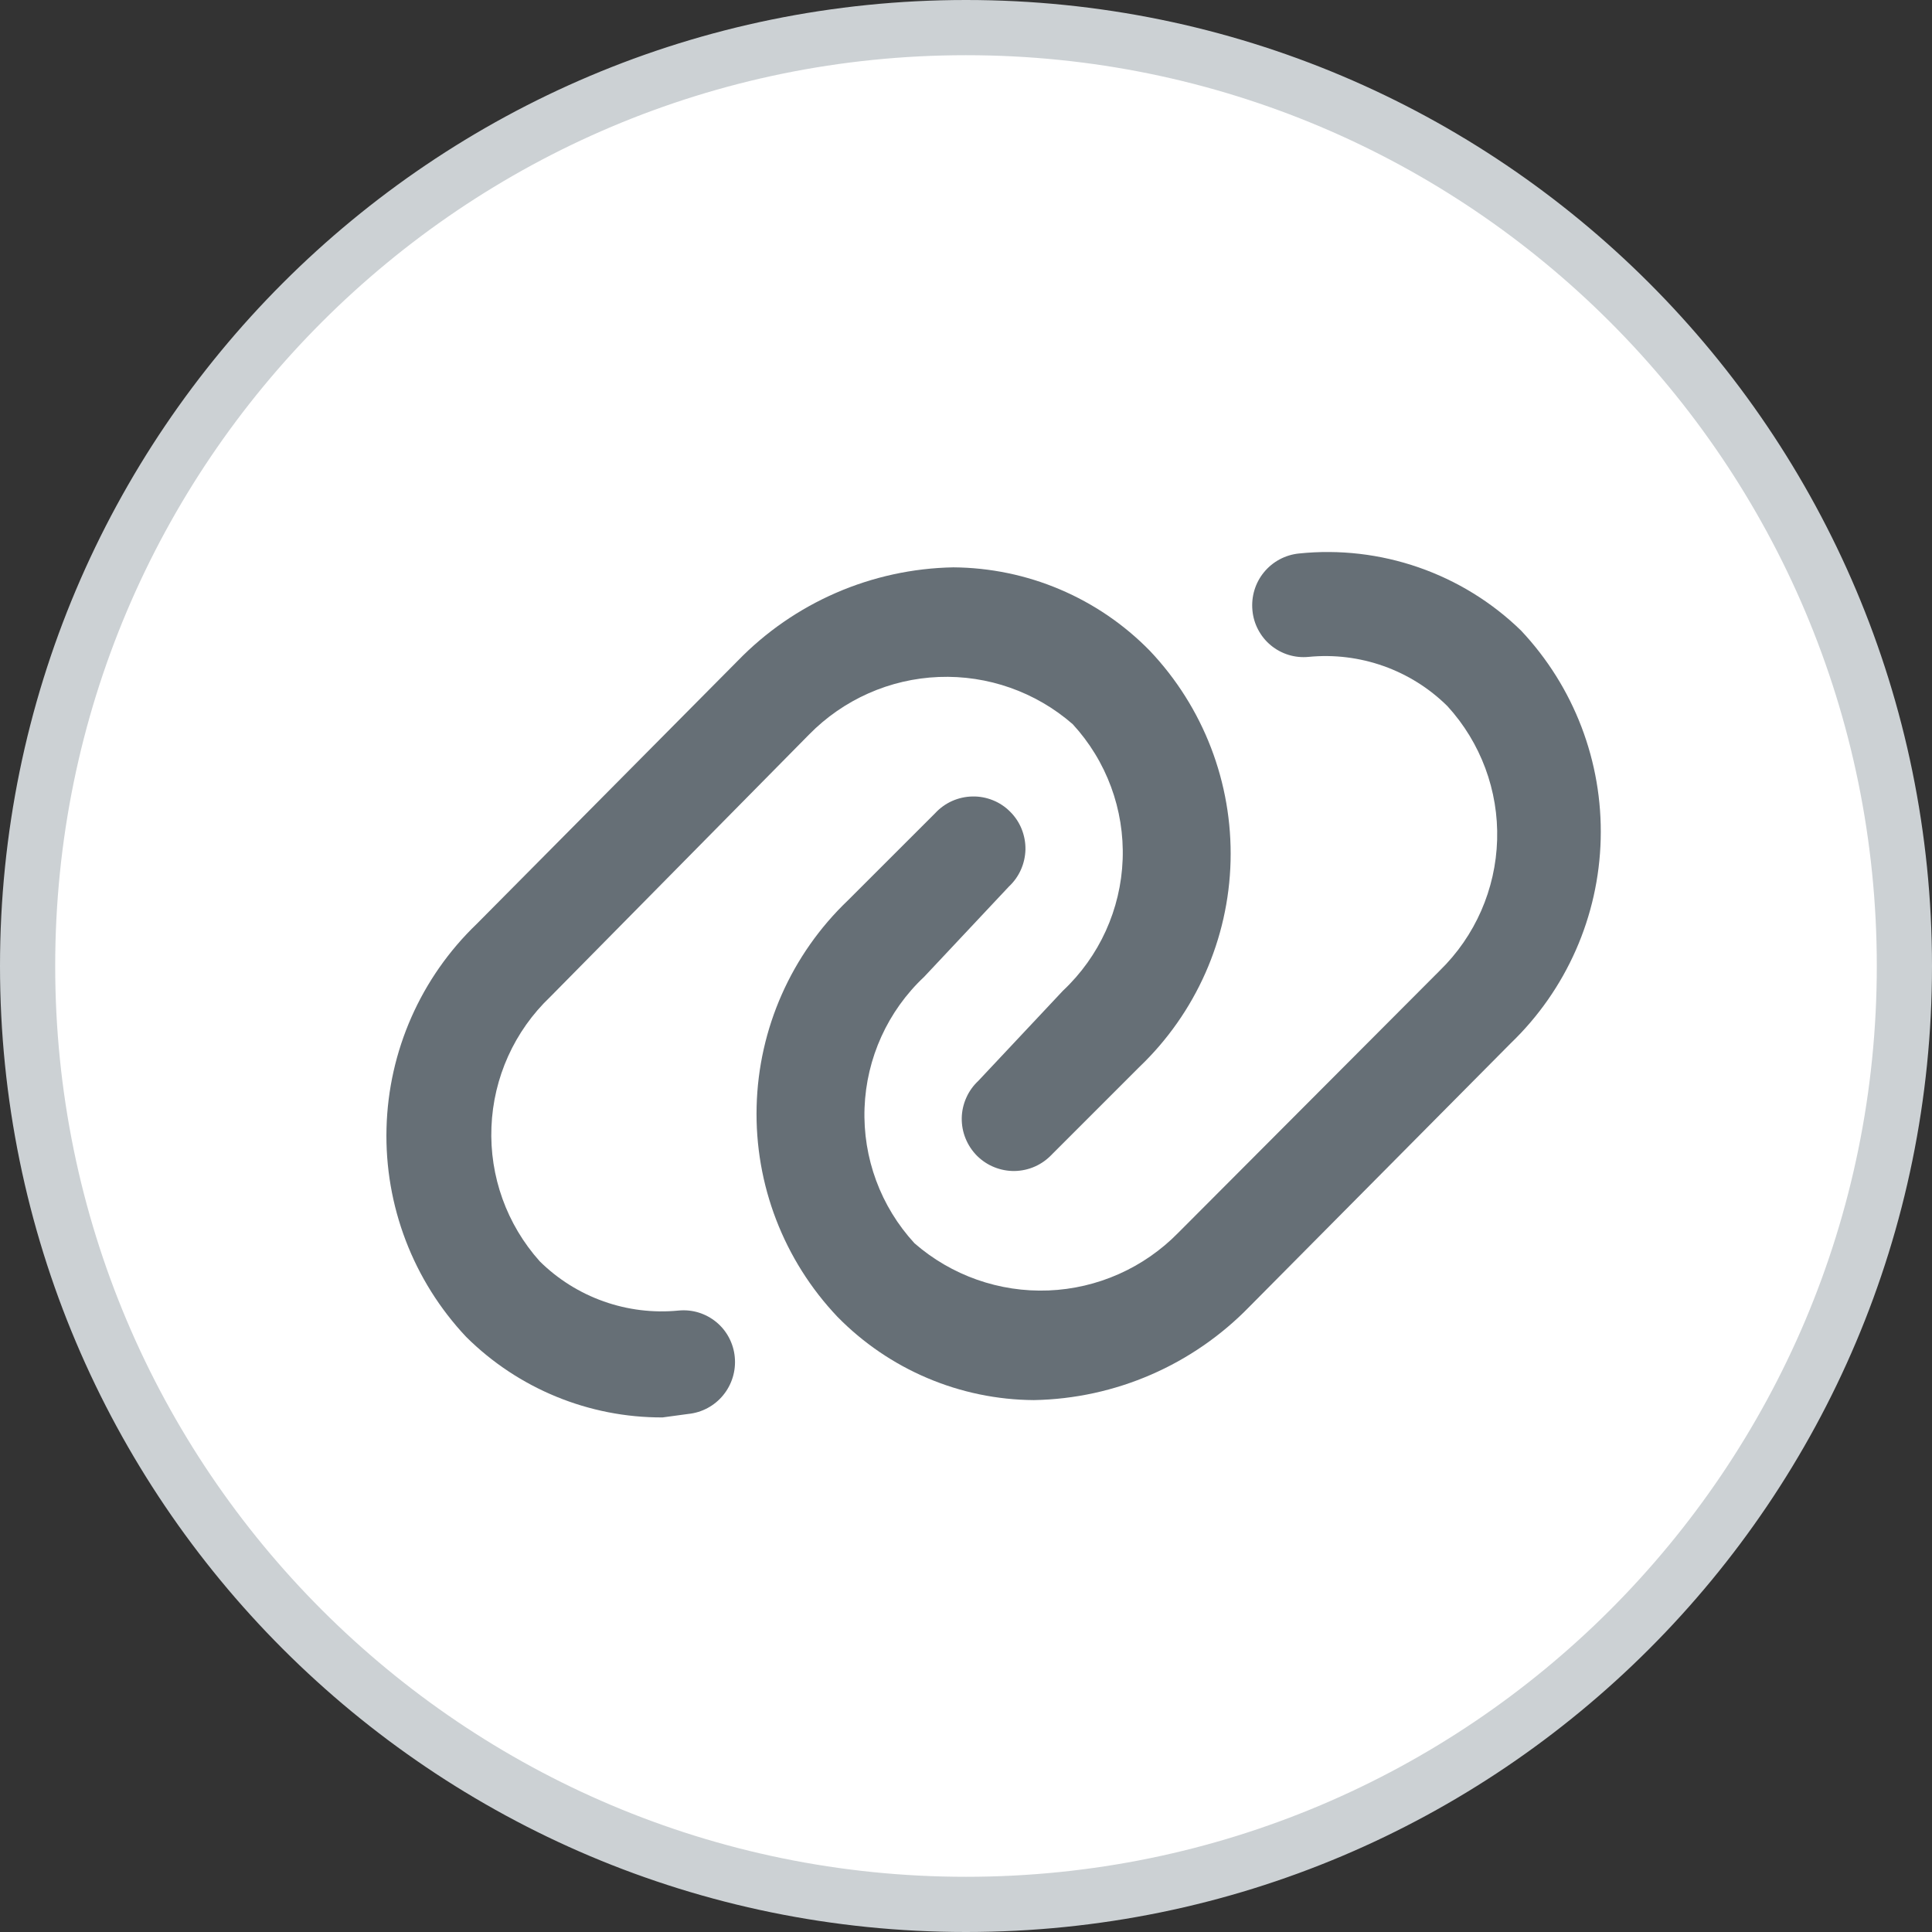 <svg width="35" height="35" viewBox="0 0 35 35" fill="none" xmlns="http://www.w3.org/2000/svg">
<rect x="0" y="0" width="35" height="35" fill="#333333" stroke="none"/>
<path d="M34.5 17.5C34.5 26.889 26.889 34.5 17.5 34.5C8.111 34.5 0.5 26.889 0.5 17.5C0.5 8.111 8.111 0.5 17.5 0.5C26.889 0.5 34.5 8.111 34.5 17.5Z" fill="white" stroke="#CCD1D4"/>
<path d="M12.003 25.678C10.671 25.683 9.391 25.158 8.446 24.22C7.485 23.2 6.966 21.842 7.002 20.441C7.037 19.041 7.624 17.71 8.634 16.74L13.361 11.975C14.388 10.915 15.794 10.305 17.271 10.278C17.934 10.283 18.59 10.418 19.2 10.677C19.811 10.936 20.364 11.313 20.828 11.787C21.802 12.813 22.328 14.183 22.293 15.597C22.258 17.011 21.663 18.353 20.64 19.33L19.056 20.914C18.969 21.006 18.865 21.081 18.75 21.132C18.634 21.184 18.509 21.211 18.383 21.214C18.256 21.216 18.13 21.192 18.013 21.145C17.895 21.098 17.789 21.027 17.699 20.938C17.61 20.848 17.539 20.741 17.492 20.624C17.444 20.507 17.421 20.381 17.423 20.254C17.425 20.128 17.453 20.003 17.505 19.887C17.556 19.771 17.631 19.667 17.723 19.581L19.257 17.947C19.916 17.328 20.305 16.473 20.338 15.569C20.371 14.665 20.046 13.785 19.433 13.119C18.763 12.535 17.895 12.229 17.007 12.264C16.119 12.299 15.278 12.673 14.656 13.308L9.967 18.06C9.319 18.677 8.938 19.523 8.903 20.417C8.867 21.311 9.181 22.183 9.778 22.85C10.106 23.174 10.501 23.422 10.936 23.576C11.37 23.73 11.834 23.787 12.292 23.742C12.415 23.73 12.538 23.742 12.656 23.778C12.773 23.814 12.882 23.873 12.977 23.951C13.072 24.029 13.15 24.126 13.207 24.234C13.264 24.343 13.3 24.462 13.311 24.584C13.335 24.833 13.26 25.081 13.102 25.274C12.945 25.467 12.717 25.59 12.468 25.615L12.003 25.678Z" fill="#666F76"/>
<path d="M18.729 25.364C18.066 25.36 17.41 25.224 16.8 24.965C16.189 24.706 15.636 24.329 15.171 23.855C14.198 22.829 13.671 21.459 13.707 20.045C13.742 18.631 14.337 17.289 15.36 16.312L16.944 14.729C17.03 14.636 17.134 14.562 17.25 14.51C17.366 14.459 17.491 14.431 17.617 14.429C17.744 14.426 17.87 14.45 17.987 14.497C18.104 14.544 18.211 14.615 18.3 14.705C18.39 14.794 18.461 14.901 18.508 15.018C18.555 15.136 18.579 15.261 18.577 15.388C18.574 15.514 18.547 15.639 18.495 15.755C18.444 15.871 18.369 15.975 18.277 16.061L16.743 17.695C16.083 18.314 15.695 19.169 15.662 20.073C15.629 20.977 15.954 21.857 16.567 22.523C17.237 23.107 18.105 23.413 18.993 23.378C19.881 23.343 20.722 22.969 21.344 22.334L26.084 17.582C26.724 16.958 27.096 16.109 27.122 15.215C27.148 14.322 26.825 13.453 26.222 12.793C25.894 12.468 25.498 12.22 25.064 12.066C24.63 11.912 24.166 11.855 23.707 11.9C23.585 11.912 23.462 11.9 23.344 11.864C23.227 11.828 23.117 11.769 23.023 11.691C22.928 11.613 22.85 11.516 22.793 11.408C22.735 11.299 22.7 11.18 22.689 11.058C22.665 10.809 22.739 10.561 22.897 10.368C23.055 10.175 23.283 10.052 23.532 10.027C24.263 9.951 25.003 10.037 25.698 10.278C26.393 10.519 27.027 10.909 27.554 11.422C28.515 12.442 29.034 13.8 28.998 15.201C28.963 16.602 28.376 17.932 27.366 18.902L22.639 23.667C21.611 24.727 20.206 25.338 18.729 25.364Z" fill="#666F76"/>
</svg>
